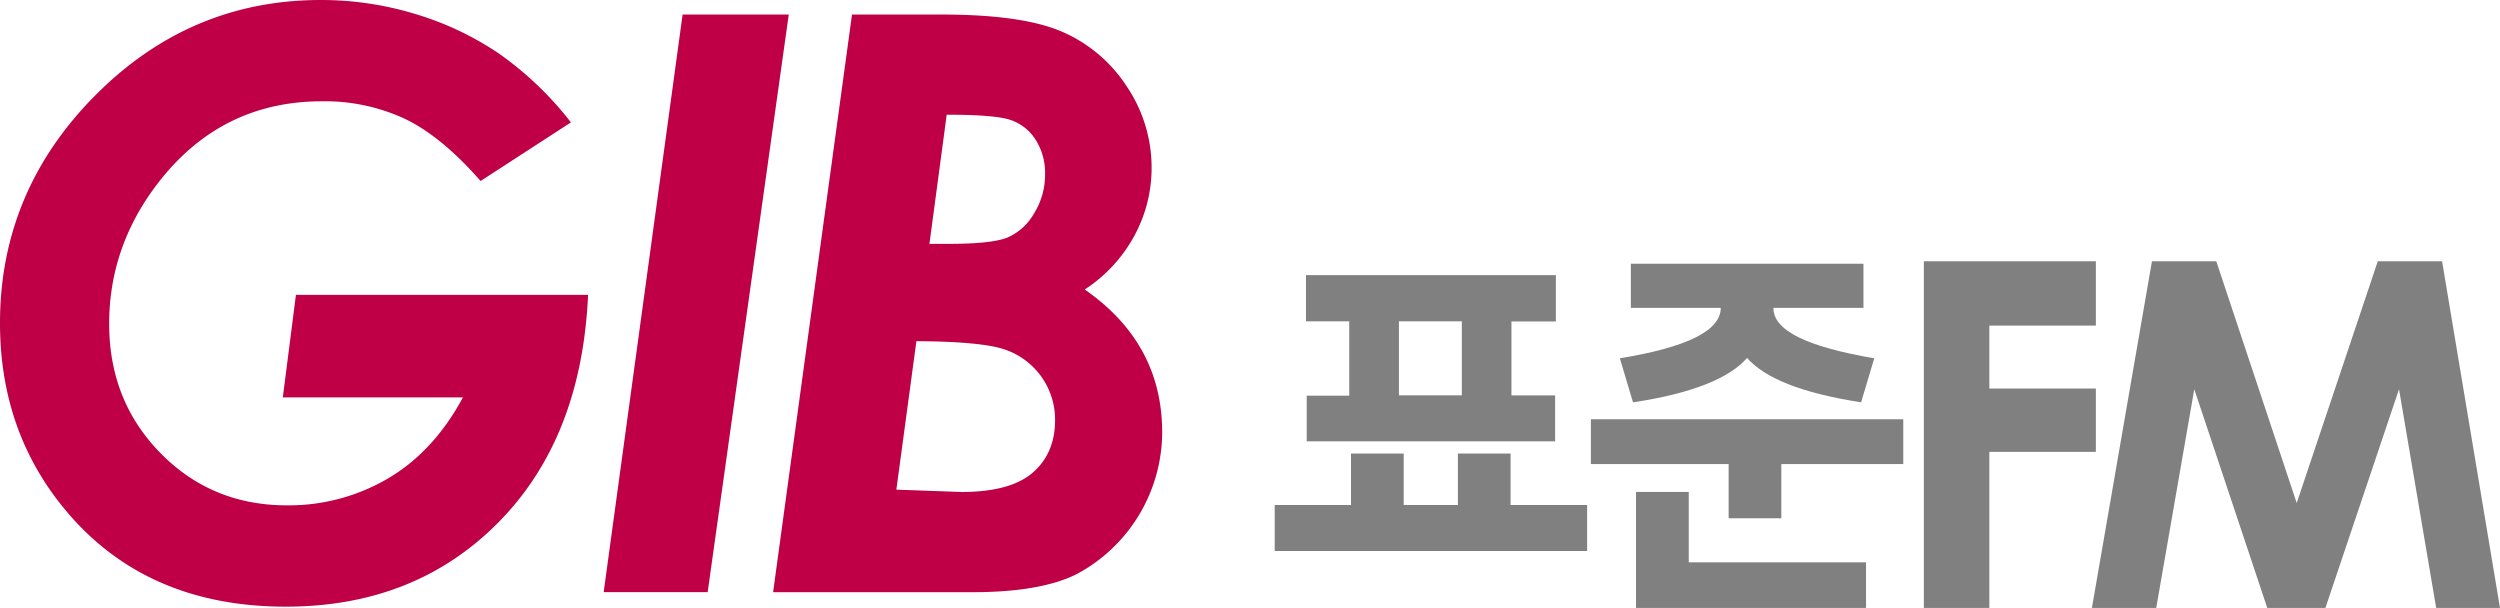 <svg xmlns="http://www.w3.org/2000/svg" viewBox="0 0 777.2 188.97"><defs><style>.cls-1{fill:#bf0046;}.cls-2{fill:gray;}</style></defs><g id="레이어_2" data-name="레이어 2"><g id="레이어_1-2" data-name="레이어 1"><path class="cls-1" d="M177.49,38.05,149.41,56.27q-12.19-13.91-23.56-19.34a58.92,58.92,0,0,0-25.75-5.44q-31.12,0-50.66,25-15.51,19.89-15.5,44.19,0,23.92,15.93,40.16T89.11,157.1a60.88,60.88,0,0,0,31.56-8.39q14.22-8.39,23.25-25.17h-56L92,91.67h90.82q-2,44.56-27.89,70.74T88.87,188.6q-43.71,0-68.73-30.27Q0,134,0,100.46,0,59.57,29.48,29.79T99.73,0a100.66,100.66,0,0,1,29.54,4.4,94.67,94.67,0,0,1,26,12.36A104.1,104.1,0,0,1,177.49,38.05Z"/><path class="cls-1" d="M212.21,4.52h33L220,184.08H187.67Z"/><path class="cls-1" d="M264.87,4.52h27.85q25.44,0,37.79,5.49A45.44,45.44,0,0,1,350.44,27.1a45,45,0,0,1,7.57,25,44.12,44.12,0,0,1-5.35,21.18A46.15,46.15,0,0,1,337.22,90q24.07,16.73,24.08,44.43a50.19,50.19,0,0,1-26.49,44q-11.22,5.67-32.47,5.67h-62Zm13.79,147.7,20.22.73q15.21,0,22.16-6T328,130.62a23,23,0,0,0-15.74-22q-7.15-2.43-27.37-2.56Zm10.28-76.41h6q13.53,0,18.35-2a17.77,17.77,0,0,0,8.21-7.51,22.77,22.77,0,0,0,3.39-12.2,19,19,0,0,0-3-10.75,14.82,14.82,0,0,0-7.86-6.1q-4.86-1.59-19.72-1.59Z"/><path class="cls-2" d="M598.09,81.23h53.47v20H618.45v19.55h33.11v19.7H618.45V189H598.09Z"/><path class="cls-2" d="M669,81.23h20l25,75.15,25.2-75.15h20L777.2,189H757.36l-11.55-68-22.89,68H704.85l-22.69-68-11.83,68h-20Z"/><path class="cls-2" d="M396.28,157H420V141h16.38v16h16.85V141h16.38v16H493.4V171.3H396.28Zm23.17-57.1H406V85.54h77.69V99.93H469.88v23h13.58v14.27H406.23V123h13.22Zm35,23v-23H434.9v23Z"/><path class="cls-2" d="M494.57,130.35h97.12v13.92H553.78v16.85H537.4V144.27H494.57Zm40.37-34.63H507V82h72.31V95.72h-28c0,6.9,9.95,12,31.36,15.67l-4.09,13.69c-18.61-2.92-29.84-7.48-35.46-13.8-5.38,6.2-16.85,11-35.45,13.8l-4.1-13.69C525,107.88,534.94,102.62,534.94,95.72Zm-26.33,57.21H525v21.88h55.11V189h-71.5Z"/></g></g></svg>
